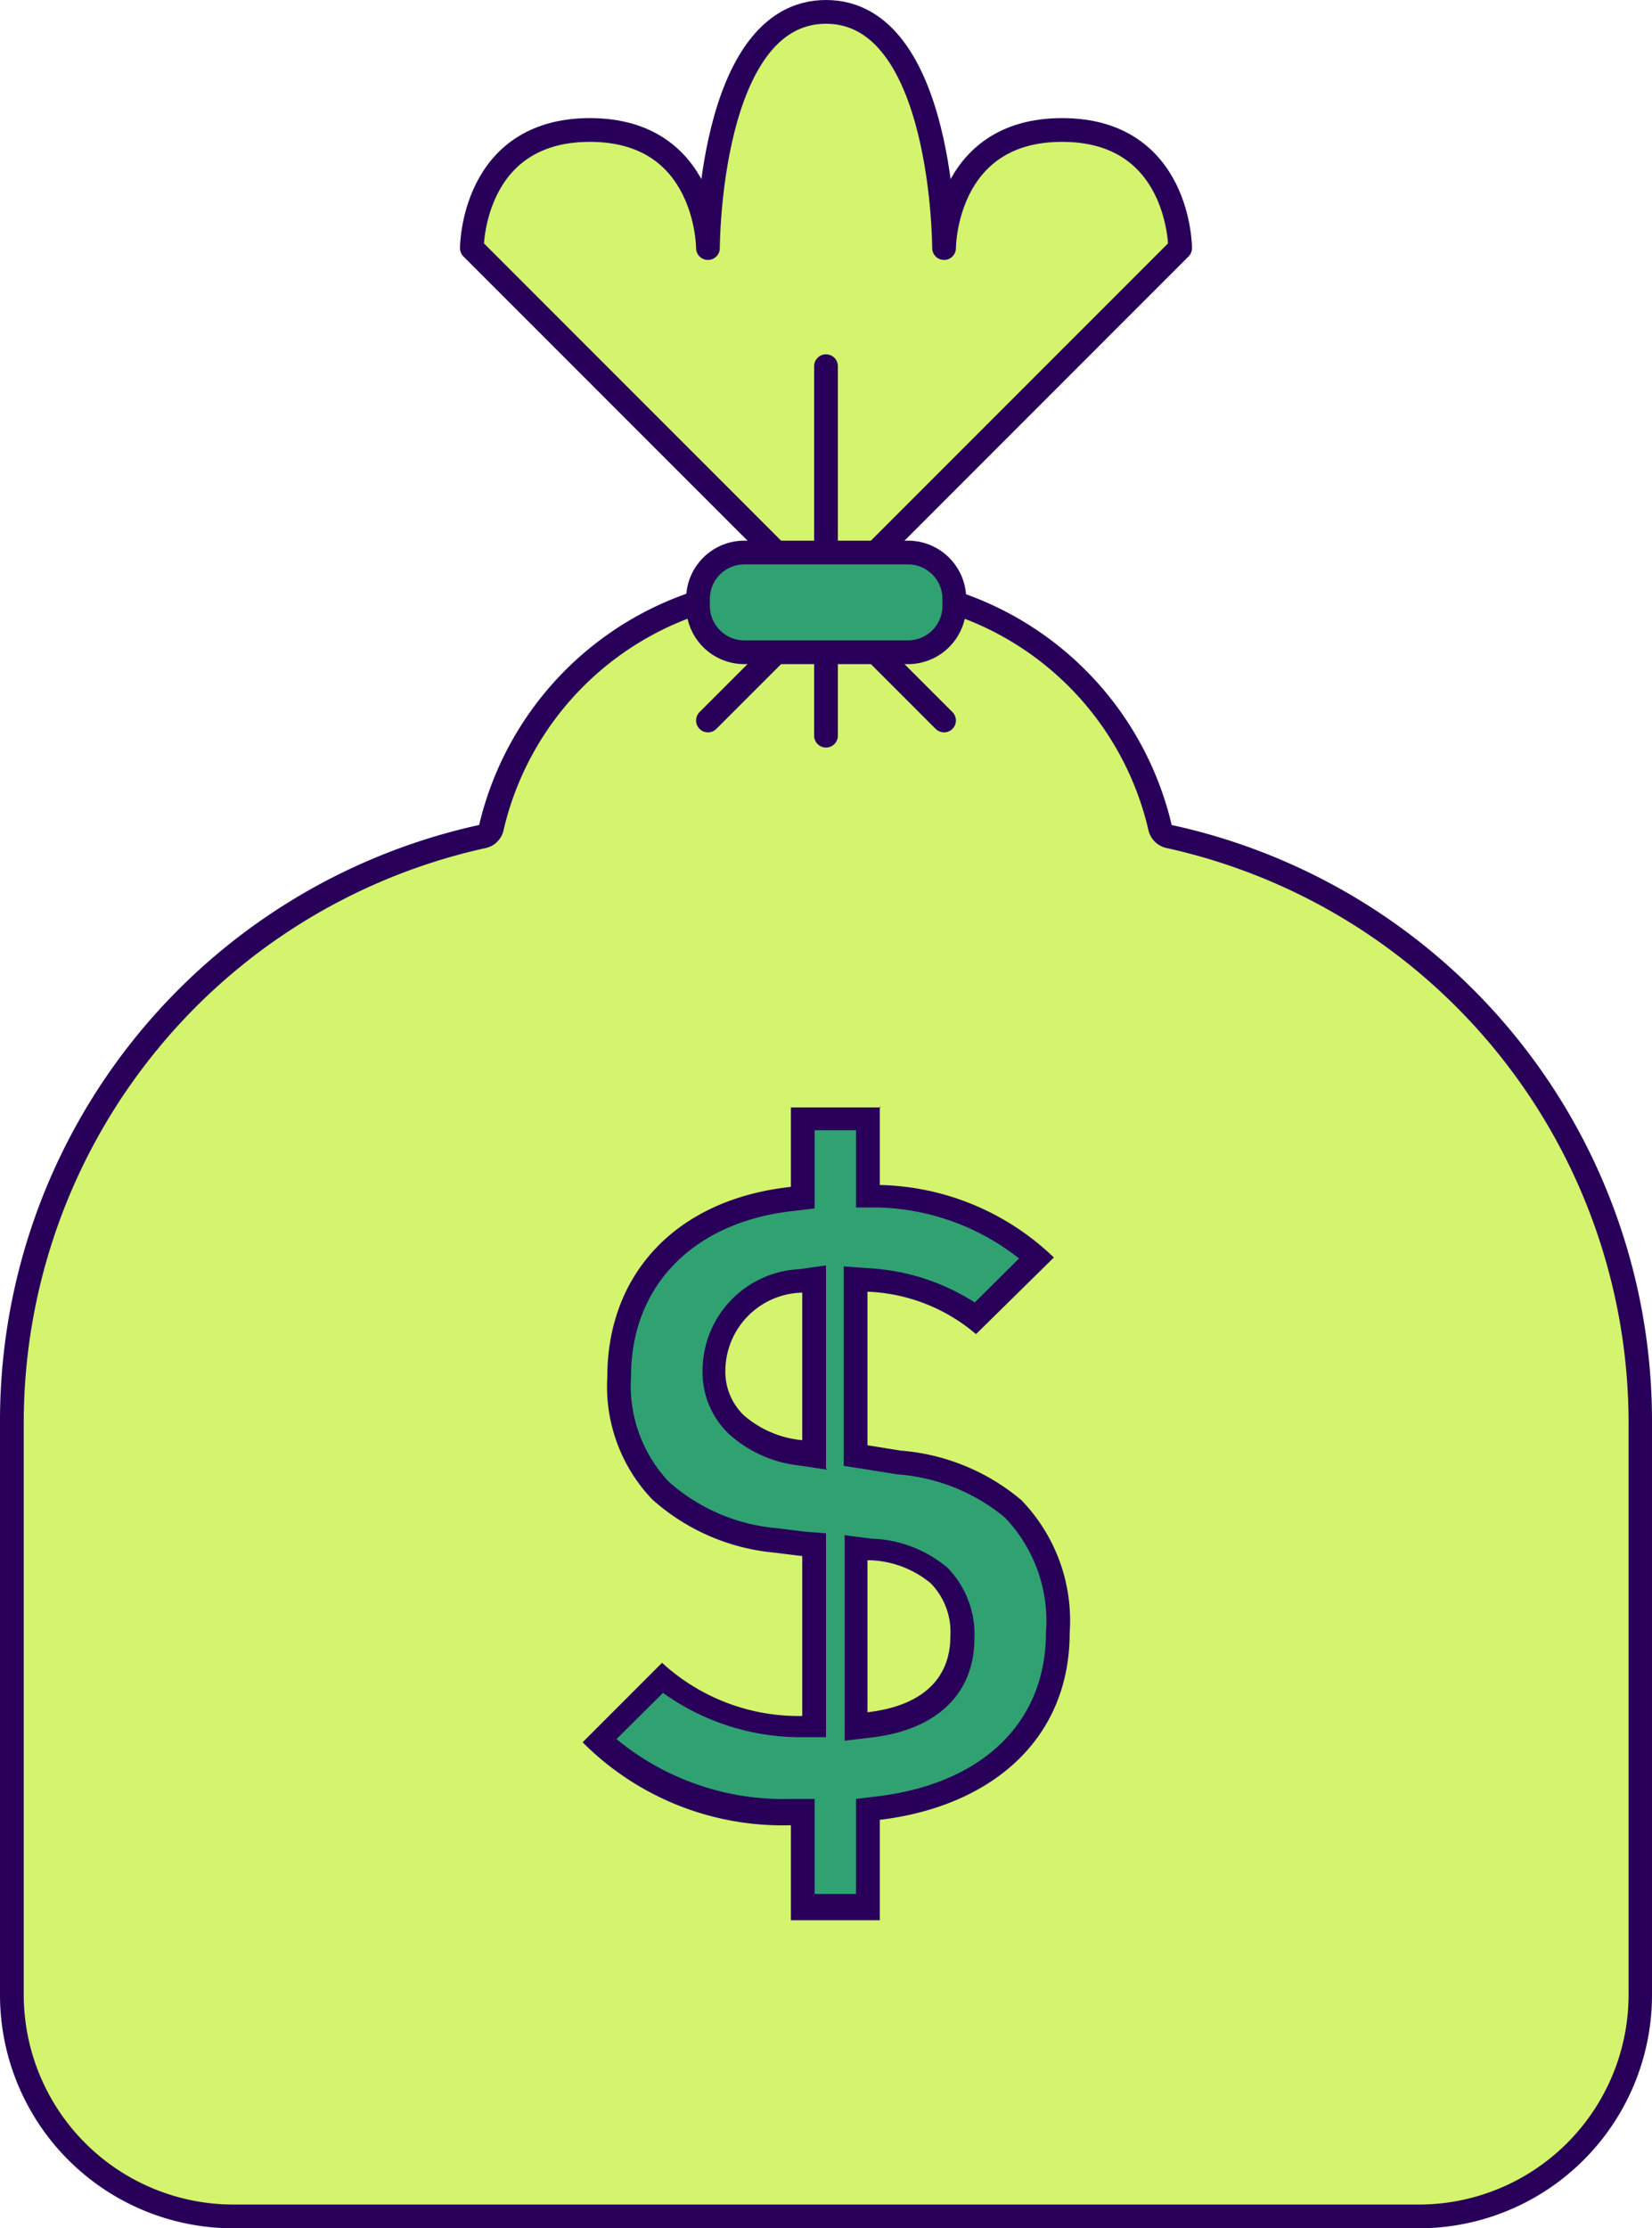 <svg xmlns="http://www.w3.org/2000/svg" width="52.2" height="70.375" viewBox="0 0 52.2 70.375"><g id="Layer_2" data-name="Layer 2" transform="translate(-48.8 -14.625)"><g id="Layer_2-2" data-name="Layer 2"><path id="Path_71" data-name="Path 71" d="M56.17,84.63a7,7,0,0,1-7-7V59.5A19,19,0,0,1,64.06,41a.39.39,0,0,0,.29-.28,9.81,9.81,0,0,1,9.59-7.6h1.93a9.82,9.82,0,0,1,9.59,7.6.37.37,0,0,0,.28.28,19,19,0,0,1,14.9,18.46V77.62a7,7,0,0,1-7,7Z" fill="#d3f46c"></path><path id="Path_72" data-name="Path 72" d="M75.87,33.54a9.43,9.43,0,0,1,9.22,7.31.75.75,0,0,0,.58.56A18.6,18.6,0,0,1,100.26,59.5V77.62a6.63,6.63,0,0,1-6.63,6.63H56.17a6.63,6.63,0,0,1-6.62-6.63V59.5A18.59,18.59,0,0,1,64.14,41.41a.74.74,0,0,0,.57-.56,9.44,9.44,0,0,1,9.23-7.31h1.93m0-.75H73.94a10.24,10.24,0,0,0-10,7.89A19.26,19.26,0,0,0,48.8,59.5V77.62A7.37,7.37,0,0,0,56.17,85H93.63A7.37,7.37,0,0,0,101,77.62V59.5A19.259,19.259,0,0,0,85.823,40.681,10.23,10.23,0,0,0,75.87,32.79Z" fill="#28005a"></path><path id="Path_73" data-name="Path 73" d="M74.9,33.65l3.73-3.73,7.46-7.46s0-3.73-3.73-3.73-3.73,3.73-3.73,3.73S78.63,15,74.9,15s-3.73,7.46-3.73,7.46,0-3.73-3.73-3.73-3.73,3.73-3.73,3.73l7.46,7.46,7.46,7.46" fill="#d3f46c" stroke="#28005a" stroke-linecap="round" stroke-linejoin="round" stroke-width="0.75"></path><path id="Path_74" data-name="Path 74" d="M74.16,74.85v-3H73.8a8.55,8.55,0,0,1-6.06-2.25l2-2a6.86,6.86,0,0,0,4.41,1.53h.38V63.38l-1.22-.16a6.28,6.28,0,0,1-3.62-1.56,4.83,4.83,0,0,1-1.32-3.61c0-3.09,2.1-5.23,5.47-5.6h.33V49.94h2.07V52.4h.35a7.74,7.74,0,0,1,5,1.92l-1.93,1.9a6.31,6.31,0,0,0-3.39-1.2h-.4V60.6l1.38.22a6.42,6.42,0,0,1,3.59,1.46,5.09,5.09,0,0,1,1.42,3.91c0,3-2.12,5.11-5.67,5.54h-.33v3.08Zm1.68-5.73.42-.05c1.86-.22,2.92-1.23,2.92-2.77a2.58,2.58,0,0,0-.73-2,3.58,3.58,0,0,0-2.19-.82l-.42-.06Zm-1.74-14a2.86,2.86,0,0,0-2.75,2.83,2.28,2.28,0,0,0,.7,1.69,3.59,3.59,0,0,0,2,.88l.42.06V55Z" fill="#30a171"></path><path id="Path_75" data-name="Path 75" d="M75.85,50.32v2.44h.71A7.49,7.49,0,0,1,81,54.37l-1.4,1.39a6.9,6.9,0,0,0-3.33-1.08l-.81-.06v6.3l.64.1,1.06.17a6,6,0,0,1,3.39,1.36,4.72,4.72,0,0,1,1.3,3.64c0,2.83-2,4.77-5.34,5.17l-.66.08v3H74.54v-3h-.73a8.29,8.29,0,0,1-5.53-1.89l1.47-1.46a7.46,7.46,0,0,0,4.37,1.4h.78V63.05L74.24,63l-.88-.11a5.91,5.91,0,0,1-3.42-1.46,4.42,4.42,0,0,1-1.2-3.34c0-2.88,2-4.88,5.13-5.22l.67-.08V50.32h1.31M74.9,61V54.59l-.85.12A3.21,3.21,0,0,0,71,57.91a2.68,2.68,0,0,0,.83,2,3.92,3.92,0,0,0,2.24,1l.86.13m.56,8.56.84-.1c2.07-.24,3.26-1.38,3.26-3.14a3,3,0,0,0-.85-2.22,3.9,3.9,0,0,0-2.4-.92l-.85-.11V69.6m1.14-20H73.79v2.51c-3.63.39-5.8,2.76-5.8,6a5.16,5.16,0,0,0,1.42,3.87,6.71,6.71,0,0,0,3.85,1.68l.89.11v5.05a6.38,6.38,0,0,1-4.43-1.68l-2.51,2.51a8.91,8.91,0,0,0,6.58,2.62v3H76.6V72.1c3.49-.42,6-2.51,6-5.91A5.47,5.47,0,0,0,81.07,62a6.72,6.72,0,0,0-3.8-1.56l-1.06-.17V55.42a5.61,5.61,0,0,1,3.43,1.34l2.46-2.42a8.18,8.18,0,0,0-5.5-2.29V49.57ZM74.15,60.11a3.28,3.28,0,0,1-1.84-.78,1.91,1.91,0,0,1-.59-1.42,2.48,2.48,0,0,1,2.43-2.46v4.66Zm2.06,8.59V63.9a3.16,3.16,0,0,1,2,.73,2.2,2.2,0,0,1,.62,1.67c0,1.37-.92,2.2-2.6,2.4Z" fill="#28005a"></path><line id="Line_16" data-name="Line 16" y1="3.73" x2="3.73" transform="translate(71.17 33.65)" fill="#d3f46c" stroke="#28005a" stroke-linecap="round" stroke-linejoin="round" stroke-width="0.75"></line><line id="Line_17" data-name="Line 17" y1="11.67" transform="translate(74.9 26.19)" fill="#d3f46c" stroke="#28005a" stroke-linecap="round" stroke-linejoin="round" stroke-width="0.75"></line><rect id="Rectangle_55" data-name="Rectangle 55" width="8.1" height="3.15" rx="1.47" transform="translate(70.85 32.07)" fill="#30a171"></rect><path id="Path_76" data-name="Path 76" d="M77.49,32.45a1.09,1.09,0,0,1,1.09,1.09v.21a1.09,1.09,0,0,1-1.09,1.1H72.32a1.09,1.09,0,0,1-1.09-1.1v-.21a1.09,1.09,0,0,1,1.09-1.09h5.17m0-.75H72.32a1.84,1.84,0,0,0-1.84,1.84v.21a1.84,1.84,0,0,0,1.84,1.85h5.17a1.84,1.84,0,0,0,1.84-1.85v-.21a1.84,1.84,0,0,0-1.84-1.84Z" fill="#28005a"></path></g></g></svg>